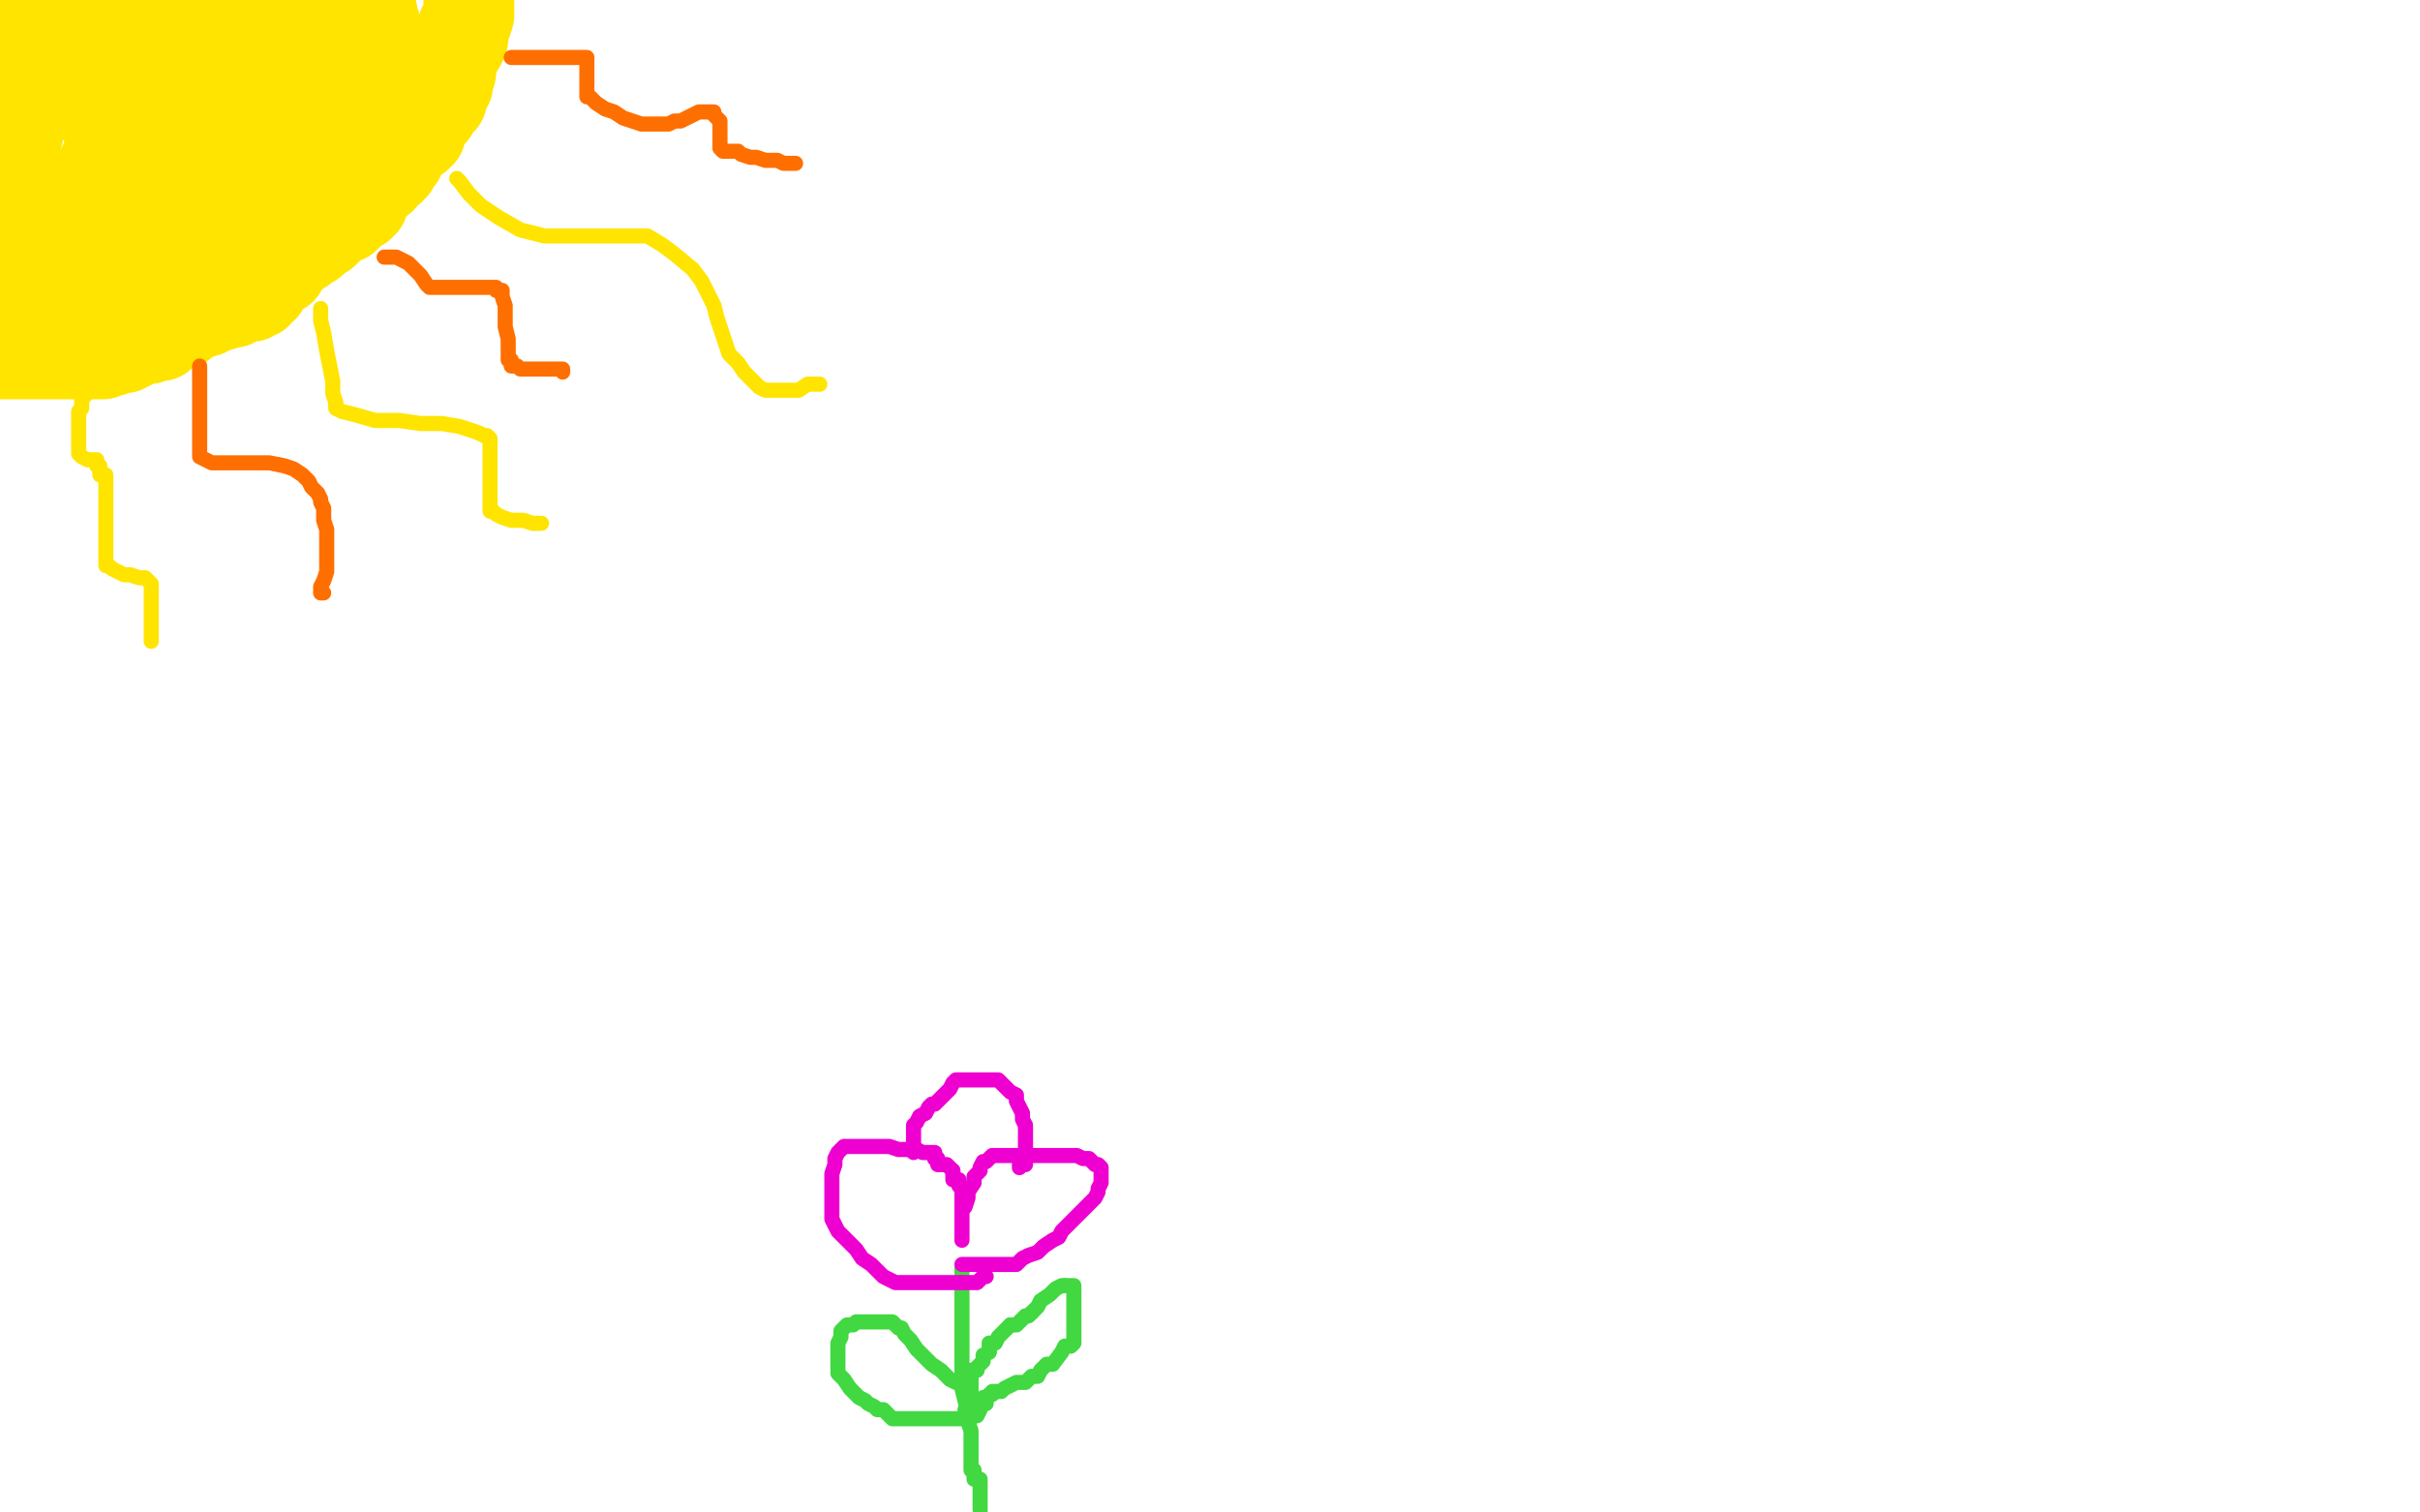 <?xml version="1.0" standalone="no"?>
<!DOCTYPE svg PUBLIC "-//W3C//DTD SVG 1.1//EN"
"http://www.w3.org/Graphics/SVG/1.1/DTD/svg11.dtd">

<svg width="800" height="500" version="1.1" xmlns="http://www.w3.org/2000/svg" xmlns:xlink="http://www.w3.org/1999/xlink" style="stroke-antialiasing: false"><desc>This SVG has been created on https://colorillo.com/</desc><rect x='0' y='0' width='800' height='500' style='fill: rgb(255,255,255); stroke-width:0' /><polyline points="1,93 2,93 2,93 3,93 5,93 6,93 8,93 11,93 14,93 18,93 21,93 25,93 28,93 31,93 34,93 37,91 41,89 43,87 46,84 48,82 50,80 52,78 55,76 57,74 60,72 63,69 65,67 69,64 73,60 76,58 79,54 82,52 84,50 86,48 88,44 91,42 92,39 94,37 94,35 95,33 96,31 97,29 97,28 97,26 98,25 98,24 99,23 100,22 100,20 102,18 103,16 104,14 105,12 105,10 105,9 106,8 106,7 106,6 106,5 106,4 106,3 104,2 96,6 86,14 77,21 61,33 48,41 41,45 32,50 26,53 21,54 17,54 15,54 12,54 11,54 11,52 13,45 19,38 26,30 34,23 37,20 40,17 42,16 43,16 43,14 40,14 34,14 25,19 16,24 10,27 7,29 5,31 7,31 14,28 24,22 34,15 39,11 43,6 45,3 46,0 25,2 21,5 18,6 16,7 15,7 13,7 10,8 7,9 4,10 3,11 3,10 9,4 10,0 0,7 2,7 5,4 6,5 6,7 6,10 6,12 6,14 6,15 7,15 8,15 12,15 13,15 14,15 14,16 14,20 10,24 6,27 2,31 1,32 4,30 9,25 14,21 19,17 21,16 22,15 23,15 23,16 21,20 19,23 15,28 13,32 10,34 9,37 10,36 26,22 42,9 43,9 33,19 25,27 21,32 18,35 17,37 19,37 30,30 41,23 51,16 58,11 60,9 62,9 59,9 47,15 33,24 20,33 10,38 5,42 4,43 5,43 9,43 13,42" style="fill: none; stroke: #ffe400; stroke-width: 5; stroke-linejoin: round; stroke-linecap: round; stroke-antialiasing: false; stroke-antialias: 0; opacity: 1.0"/>
<polyline points="36,55 35,55 35,55 34,55 34,55 33,57 33,57 33,59 33,59 32,63 32,63 31,67 31,67 31,70 31,70 31,73 31,75 31,77 32,77 35,76 38,76 41,74 44,72 45,72 47,71 48,70 49,70 50,70 51,70 52,69 53,68 54,67 55,67 56,65 57,65 57,64 58,63 58,62 60,60 61,58 63,56 64,54 65,53 66,50 67,48 68,47 70,45 70,44 71,43 71,42 72,41 72,40 74,38 75,38 75,37 77,37 77,36 79,34 80,33 81,32 82,31 82,30 84,28 85,27 86,25 86,23 87,22 87,21 87,19 87,18 87,17 87,15 88,13 88,11 88,9 88,8 88,7 87,7 86,7 84,7 82,7 81,7 80,7 79,7 78,7 76,7 75,7 74,7 73,7 72,7 71,7 70,7 69,7 67,7 66,7 65,7 64,7 62,6 61,6 58,6 56,5 53,4 52,3 50,3 49,3 48,3 47,3 46,2 45,2 43,2 42,2 41,2 40,2 38,2 36,2 34,2 32,2 31,2 29,2 27,2 25,2 24,2 23,2 22,2 21,2 20,2 19,2 18,2 17,2 17,4 15,4 15,5 13,5 13,7 12,8 11,8 11,9 11,10 10,11 10,13 9,15 9,16 9,17 9,18 9,19 9,20 8,22 8,24 8,27 8,29 8,30 8,31 7,33 7,34 6,35 6,36 6,38 6,39 6,40 6,42 6,44 5,45 5,48 5,49 5,51 5,53 5,54 5,56 5,57 5,59 5,60 5,62 5,64 5,66 5,68 5,69 5,71 5,72 5,73 5,74 5,76 5,77 5,78 5,79 5,80 5,81 5,82 5,83 5,84 5,85 5,86 5,87 6,87 7,87 8,87 9,87 10,87 14,87 16,85 19,84 21,83 24,81 26,80 28,78 30,77 32,75 34,74 35,73 36,72 37,72 38,70 40,67 41,64 42,60 44,57 45,54 46,51 47,48 47,46 48,46 48,45 48,44 49,43 49,41 50,40 51,38 51,37 51,36 52,35 52,33 52,32 52,31 52,30 49,30 46,30 43,30 41,30 39,30 38,30 37,30 37,32 37,33 37,35 36,36 36,38 35,39 35,40 35,41 36,41 42,41 47,41 54,36 61,33 64,32 68,30 70,29 71,29 71,27 71,26 72,25 73,24 73,22 74,21 75,21 76,21 76,19 77,18 78,17 80,17 82,15 84,14 85,13 86,13 86,12 88,12 89,12 90,12 91,12 92,12 93,12 94,11 96,11 97,11 97,9 99,9 100,9 101,8 103,6 105,5 107,4 108,3 109,2 110,2 111,2 111,0 112,0 122,1 122,2 122,3 123,4 123,6 123,7 124,8 124,9 124,10 124,11 124,12 124,13 124,14 124,16 124,17 124,19" style="fill: none; stroke: #ffe400; stroke-width: 30; stroke-linejoin: round; stroke-linecap: round; stroke-antialiasing: false; stroke-antialias: 0; opacity: 1.0"/>
<polyline points="117,32 116,32 116,33 115,33 115,35 114,35 114,36" style="fill: none; stroke: #ffe400; stroke-width: 30; stroke-linejoin: round; stroke-linecap: round; stroke-antialiasing: false; stroke-antialias: 0; opacity: 1.0"/>
<polyline points="103,45 103,46 102,47 100,49 99,51 97,53 96,54 95,56" style="fill: none; stroke: #ffe400; stroke-width: 30; stroke-linejoin: round; stroke-linecap: round; stroke-antialiasing: false; stroke-antialias: 0; opacity: 1.0"/>
<polyline points="122,26 122,27 121,28 121,29 119,29 118,30 118,31 117,32" style="fill: none; stroke: #ffe400; stroke-width: 30; stroke-linejoin: round; stroke-linecap: round; stroke-antialiasing: false; stroke-antialias: 0; opacity: 1.0"/>
<polyline points="109,40 108,40 107,41 106,42 105,43 104,44 103,45" style="fill: none; stroke: #ffe400; stroke-width: 30; stroke-linejoin: round; stroke-linecap: round; stroke-antialiasing: false; stroke-antialias: 0; opacity: 1.0"/>
<polyline points="124,19 124,20 124,22 124,23 124,24 123,25 122,26" style="fill: none; stroke: #ffe400; stroke-width: 30; stroke-linejoin: round; stroke-linecap: round; stroke-antialiasing: false; stroke-antialias: 0; opacity: 1.0"/>
<polyline points="114,36 113,36 113,37 111,37 110,38 109,39 109,40" style="fill: none; stroke: #ffe400; stroke-width: 30; stroke-linejoin: round; stroke-linecap: round; stroke-antialiasing: false; stroke-antialias: 0; opacity: 1.0"/>
<polyline points="95,56 94,57 93,58 92,60 91,61 90,62 90,63 89,63 88,64 87,65 86,65 86,67 85,68 83,69 82,70 80,70 79,71 78,72 77,73 76,74 74,75 72,76 70,77 68,79 66,80 65,81 63,82 62,83 61,84 60,84 59,85 57,87 55,88 53,90 51,91 50,92 48,92 46,92 43,93 42,94 40,94 38,95 36,95 34,95 33,96 31,96 29,97 27,97 25,98 23,98 20,99 18,100 16,101 15,101 13,101 12,102 10,102 9,102 8,102 7,102 6,103 5,103 5,104 3,104 3,105 1,105 0,105 0,106 0,117 1,117 2,117 3,117 4,117 5,117 6,117 8,117 9,117 10,117 11,117 12,117 13,117 14,117 15,117 16,117 18,117 19,117 20,117 21,117 22,117 23,117 24,117 25,117 26,117 27,117 28,117 29,117 30,117 31,117 32,117 34,117 35,116 36,116 37,116 39,115 40,115 41,115 41,114 43,114 44,113 45,113 46,112 47,112 49,112 50,111 52,111 53,111 53,109 55,109 57,108 58,108 59,107 60,107 60,105 61,105 62,104 64,104 65,104 66,103 67,103 68,103 69,102 70,102 71,101 72,101 73,101 74,100 76,100 77,100 79,98 81,98 82,98 83,98 84,97 85,97 85,96 86,95 87,95 87,93 88,93 89,92 90,91 91,90 92,89 93,89 93,87 94,87 94,86 95,86 96,85 97,84 98,83 99,82 100,82 101,81 102,80 103,80 104,79 105,78 106,77 107,77 109,75 110,74 111,73 112,72 114,72 115,71 116,70 117,69 119,68 119,67 120,67 120,65 121,64 121,62 122,62 123,61 124,60 125,59 126,59 126,57 127,57 127,56 129,56 130,55 131,53 132,52 132,50 133,49 134,48 135,47 136,46 136,45 138,45 139,44 139,43 139,41 140,40 140,39 141,38 142,37 143,37 143,36 143,35 144,33 145,33 146,33 146,32 146,31 147,30 147,29 147,28 148,28 148,26 149,24 149,23 149,22 149,21 149,20 150,19 150,18 150,17 152,15 153,13 153,11 153,9 154,8 155,5 155,3 155,2 155,0" style="fill: none; stroke: #ffe400; stroke-width: 30; stroke-linejoin: round; stroke-linecap: round; stroke-antialiasing: false; stroke-antialias: 0; opacity: 1.0"/>
<polyline points="28,129 28,130 28,130 28,131 28,131 27,132 27,132 27,133 27,133 27,134 27,134 27,135 27,135 26,136 26,137 26,139 26,140 26,141 26,142 26,143 26,144 26,145 26,146 26,148 26,149 26,150 27,151 29,152 31,152 32,152 32,154 33,154 33,156 33,157 35,157 35,159 35,160 35,162 35,164 35,166 35,168 35,172 35,174 35,176 35,179 35,180 35,182 35,184 35,185 35,186 35,187 36,187 37,188 39,189 41,190 43,190 46,191 47,191 48,191 49,192 50,193 50,194 50,195 50,197 50,200 50,203 50,206 50,208 50,209 50,211 50,212" style="fill: none; stroke: #ffe400; stroke-width: 5; stroke-linejoin: round; stroke-linecap: round; stroke-antialiasing: false; stroke-antialias: 0; opacity: 1.0"/>
<polyline points="106,102 106,103 106,103 106,106 106,106 107,110 107,110 108,116 108,116 109,121 109,121 110,126 110,126 110,130 110,130 111,133 111,135 113,136 117,137 124,139 132,139 139,140 146,140 152,141 155,142 158,143 160,144 161,144 162,145 162,146 162,147 162,149 162,151 162,154 162,157 162,161 162,164 162,165 162,167 162,168 162,169 163,169 164,170 166,171 169,172 173,172 176,173 178,173 179,173" style="fill: none; stroke: #ffe400; stroke-width: 5; stroke-linejoin: round; stroke-linecap: round; stroke-antialiasing: false; stroke-antialias: 0; opacity: 1.0"/>
<polyline points="151,59 152,60 152,60 155,64 155,64 159,68 159,68 165,72 165,72 172,76 172,76 180,78 180,78 187,78 187,78 191,78 195,78 198,78 201,78 203,78 204,78 206,78 209,78 214,78 219,81 223,84 229,89 232,93 234,97 236,101 237,105 238,108 240,114 241,117 244,120 246,123 249,126 251,128 253,129 255,129 257,129 259,129 262,129 264,129 267,127 269,127 271,127" style="fill: none; stroke: #ffe400; stroke-width: 5; stroke-linejoin: round; stroke-linecap: round; stroke-antialiasing: false; stroke-antialias: 0; opacity: 1.0"/>
<polyline points="169,19 170,19 170,19 175,19 175,19 179,19 179,19 187,19 187,19 190,19 190,19 193,19 193,19 194,19 194,19 194,20 194,21 194,23 194,24 194,26 194,27 194,29 194,30 194,31 194,32 195,32 197,34 200,36 203,37 206,39 209,40 212,41 214,41 216,41 218,41 220,41 221,41 223,40 225,40 227,39 229,38 231,37 232,37 233,37 234,37 235,37 236,37 236,38 238,40 238,42 238,44 238,45 238,46 238,47 238,48 238,49 239,50 240,50 242,50 244,50 245,51 248,52 250,52 253,53 257,53 259,54 261,54 263,54" style="fill: none; stroke: #ff6f00; stroke-width: 5; stroke-linejoin: round; stroke-linecap: round; stroke-antialiasing: false; stroke-antialias: 0; opacity: 1.0"/>
<polyline points="127,85 128,85 128,85 131,85 131,85 135,87 135,87 137,89 137,89 139,91 139,91 141,94 141,94 142,95 142,95 144,95 145,95 149,95 153,95 157,95 160,95 162,95 163,95 164,95 164,96 166,96 166,98 167,101 167,104 167,108 168,112 168,116 168,118 168,119 169,119 169,120 169,121 170,121 171,121 172,122 173,122 175,122 176,122 177,122 178,122 180,122 182,122 183,122 185,122 186,122 186,123" style="fill: none; stroke: #ff6f00; stroke-width: 5; stroke-linejoin: round; stroke-linecap: round; stroke-antialiasing: false; stroke-antialias: 0; opacity: 1.0"/>
<polyline points="66,121 66,122 66,122 66,124 66,124 66,128 66,128 66,134 66,134 66,138 66,138 66,143 66,143 66,147 66,147 66,149 66,151 70,153 74,153 78,153 84,153 89,153 94,154 97,155 100,157 102,159 103,161 105,163 106,165 106,166 107,168 107,170 107,172 108,175 108,178 108,181 108,185 108,189 107,192 106,194 106,196 107,196" style="fill: none; stroke: #ff6f00; stroke-width: 5; stroke-linejoin: round; stroke-linecap: round; stroke-antialiasing: false; stroke-antialias: 0; opacity: 1.0"/>
<polyline points="318,419 318,420 318,420 318,424 318,424 318,428 318,428 318,434 318,434 318,442 318,442 318,446 318,446 318,451 318,451 318,455 318,459 319,463 320,467 320,470 321,473 321,475 321,476 321,478 321,480 321,481 321,482 321,484 321,485 321,486 322,486 322,488 322,489 324,489 324,490 324,491 324,493 324,494 324,495 324,496 324,497 324,498 324,499" style="fill: none; stroke: #41d841; stroke-width: 5; stroke-linejoin: round; stroke-linecap: round; stroke-antialiasing: false; stroke-antialias: 0; opacity: 1.0"/>
<polyline points="321,461 321,460 321,460 321,459 321,459 321,457 321,457 321,456 321,456 321,455 321,455 321,453 321,453" style="fill: none; stroke: #41d841; stroke-width: 5; stroke-linejoin: round; stroke-linecap: round; stroke-antialiasing: false; stroke-antialias: 0; opacity: 1.0"/>
<polyline points="327,447 327,446 327,444 329,444 330,442 331,441 332,440 334,438" style="fill: none; stroke: #41d841; stroke-width: 5; stroke-linejoin: round; stroke-linecap: round; stroke-antialiasing: false; stroke-antialias: 0; opacity: 1.0"/>
<polyline points="321,453 323,453 323,452 324,451 325,450 325,449 325,448 327,447" style="fill: none; stroke: #41d841; stroke-width: 5; stroke-linejoin: round; stroke-linecap: round; stroke-antialiasing: false; stroke-antialias: 0; opacity: 1.0"/>
<polyline points="341,434 343,432 344,430 347,428 349,426 351,425 352,425" style="fill: none; stroke: #41d841; stroke-width: 5; stroke-linejoin: round; stroke-linecap: round; stroke-antialiasing: false; stroke-antialias: 0; opacity: 1.0"/>
<polyline points="334,438 336,438 337,437 338,436 339,435 340,435 341,434" style="fill: none; stroke: #41d841; stroke-width: 5; stroke-linejoin: round; stroke-linecap: round; stroke-antialiasing: false; stroke-antialias: 0; opacity: 1.0"/>
<polyline points="352,425 354,425 355,425 355,426 355,427 355,428 355,430 355,433 355,435 355,437 355,439 355,440 355,441 355,443 355,444 354,445 352,445 351,447 348,451 346,451 344,453 343,455 341,455 340,456 339,457 338,457 336,457 334,458 332,459 331,460 330,460 328,460 328,461 327,461 326,462 325,462 325,464 324,464 323,465" style="fill: none; stroke: #41d841; stroke-width: 5; stroke-linejoin: round; stroke-linecap: round; stroke-antialiasing: false; stroke-antialias: 0; opacity: 1.0"/>
<circle cx="319.5" cy="466.5" r="2" style="fill: #41d841; stroke-antialiasing: false; stroke-antialias: 0; opacity: 1.0"/>
<polyline points="323,465 322,465 321,465 320,465 319,466" style="fill: none; stroke: #41d841; stroke-width: 5; stroke-linejoin: round; stroke-linecap: round; stroke-antialiasing: false; stroke-antialias: 0; opacity: 1.0"/>
<circle cx="324.5" cy="499.5" r="2" style="fill: #41d841; stroke-antialiasing: false; stroke-antialias: 0; opacity: 1.0"/>
<polyline points="316,457 314,456 314,456 312,454 312,454 311,453 311,453 308,451 308,451 306,449 306,449 303,446 303,446 301,443 301,443 299,441 298,439 297,439 296,438 295,437 294,437 293,437 291,437 290,437 288,437 286,437 285,437 283,437 282,438 280,438 279,439 278,440 278,442 277,444 277,445 277,446 277,447 277,448 277,449 277,450 277,452 277,454 279,456 281,459 283,461 284,462 286,463 287,464 289,465 290,466 292,466 294,468 295,469 296,469 298,469 299,469 301,469 302,469 304,469 306,469 307,469 308,469 309,469 311,469 312,469 313,469 314,469 315,469 316,469 317,469 318,469 319,469 320,469 321,469 322,468 323,468 324,466 324,465 325,464 326,464 326,462" style="fill: none; stroke: #41d841; stroke-width: 5; stroke-linejoin: round; stroke-linecap: round; stroke-antialiasing: false; stroke-antialias: 0; opacity: 1.0"/>
<polyline points="318,418 319,418 319,418 321,418 321,418 325,418 325,418 327,418 327,418 330,418 330,418 332,418 332,418 334,418 334,418 335,418 336,418 338,416 340,415 343,414 345,412 348,410 350,409 351,407 352,406 353,405 355,403 357,401 360,398 362,396 363,394 363,393 364,391 364,390 364,389 364,388 364,387 364,386 363,385 362,385 360,383 359,383 358,383 356,382 354,382 351,382 347,382 343,382 341,382 339,382 337,382 336,382 335,382 333,382 332,382 330,382 328,382 327,383 326,384 325,384 324,386 324,387 322,389 322,391 320,394 320,396 319,399 318,400 318,402 318,403 318,404 318,405 318,406 318,407 318,408 318,409 318,410 318,409 318,409 318,407 318,407 318,404 318,404 318,400 318,400 318,398 318,398 318,396 318,396 318,395 318,395" style="fill: none; stroke: #ed00d0; stroke-width: 5; stroke-linejoin: round; stroke-linecap: round; stroke-antialiasing: false; stroke-antialias: 0; opacity: 1.0"/>
<polyline points="309,383 309,381 307,381 305,381 303,380 299,380 297,380 294,379 293,379 291,379 290,379 289,379 288,379 286,379 285,379 283,379 281,379 280,379 279,379 278,380 277,381 276,383 276,385 275,388 275,391 275,394 275,397 275,399 275,403 277,407 279,409 281,411 283,413 285,416 288,418 290,420 292,422 294,423 296,424 298,424 300,424 301,424 304,424 306,424 309,424 311,424 313,424 315,424 317,424 318,424" style="fill: none; stroke: #ed00d0; stroke-width: 5; stroke-linejoin: round; stroke-linecap: round; stroke-antialiasing: false; stroke-antialias: 0; opacity: 1.0"/>
<polyline points="318,395 318,393 317,392 317,391 317,390 315,390 315,389 315,387" style="fill: none; stroke: #ed00d0; stroke-width: 5; stroke-linejoin: round; stroke-linecap: round; stroke-antialiasing: false; stroke-antialias: 0; opacity: 1.0"/>
<polyline points="318,424 320,424 322,424 323,424 324,423 325,422 326,422" style="fill: none; stroke: #ed00d0; stroke-width: 5; stroke-linejoin: round; stroke-linecap: round; stroke-antialiasing: false; stroke-antialias: 0; opacity: 1.0"/>
<polyline points="315,387 314,386 313,385 312,385 311,385 310,385 310,383 309,383" style="fill: none; stroke: #ed00d0; stroke-width: 5; stroke-linejoin: round; stroke-linecap: round; stroke-antialiasing: false; stroke-antialias: 0; opacity: 1.0"/>
<polyline points="302,381 302,380 302,380 302,379 302,379 302,378 302,378 302,377 302,377 302,376 302,376 302,375 302,373 302,372 303,371 304,369 306,368 307,366 308,365 309,365 310,364 312,362 314,360 315,358 316,357 317,357 318,357 319,357 320,357 322,357 323,357 324,357 326,357 328,357 330,357 331,358 333,360 334,361 336,362 336,364 337,366 338,368 338,370 339,372 339,374 339,376 339,377 339,379 339,380 339,382 339,383 339,384 339,385 337,385 337,386" style="fill: none; stroke: #ed00d0; stroke-width: 5; stroke-linejoin: round; stroke-linecap: round; stroke-antialiasing: false; stroke-antialias: 0; opacity: 1.0"/>
</svg>
